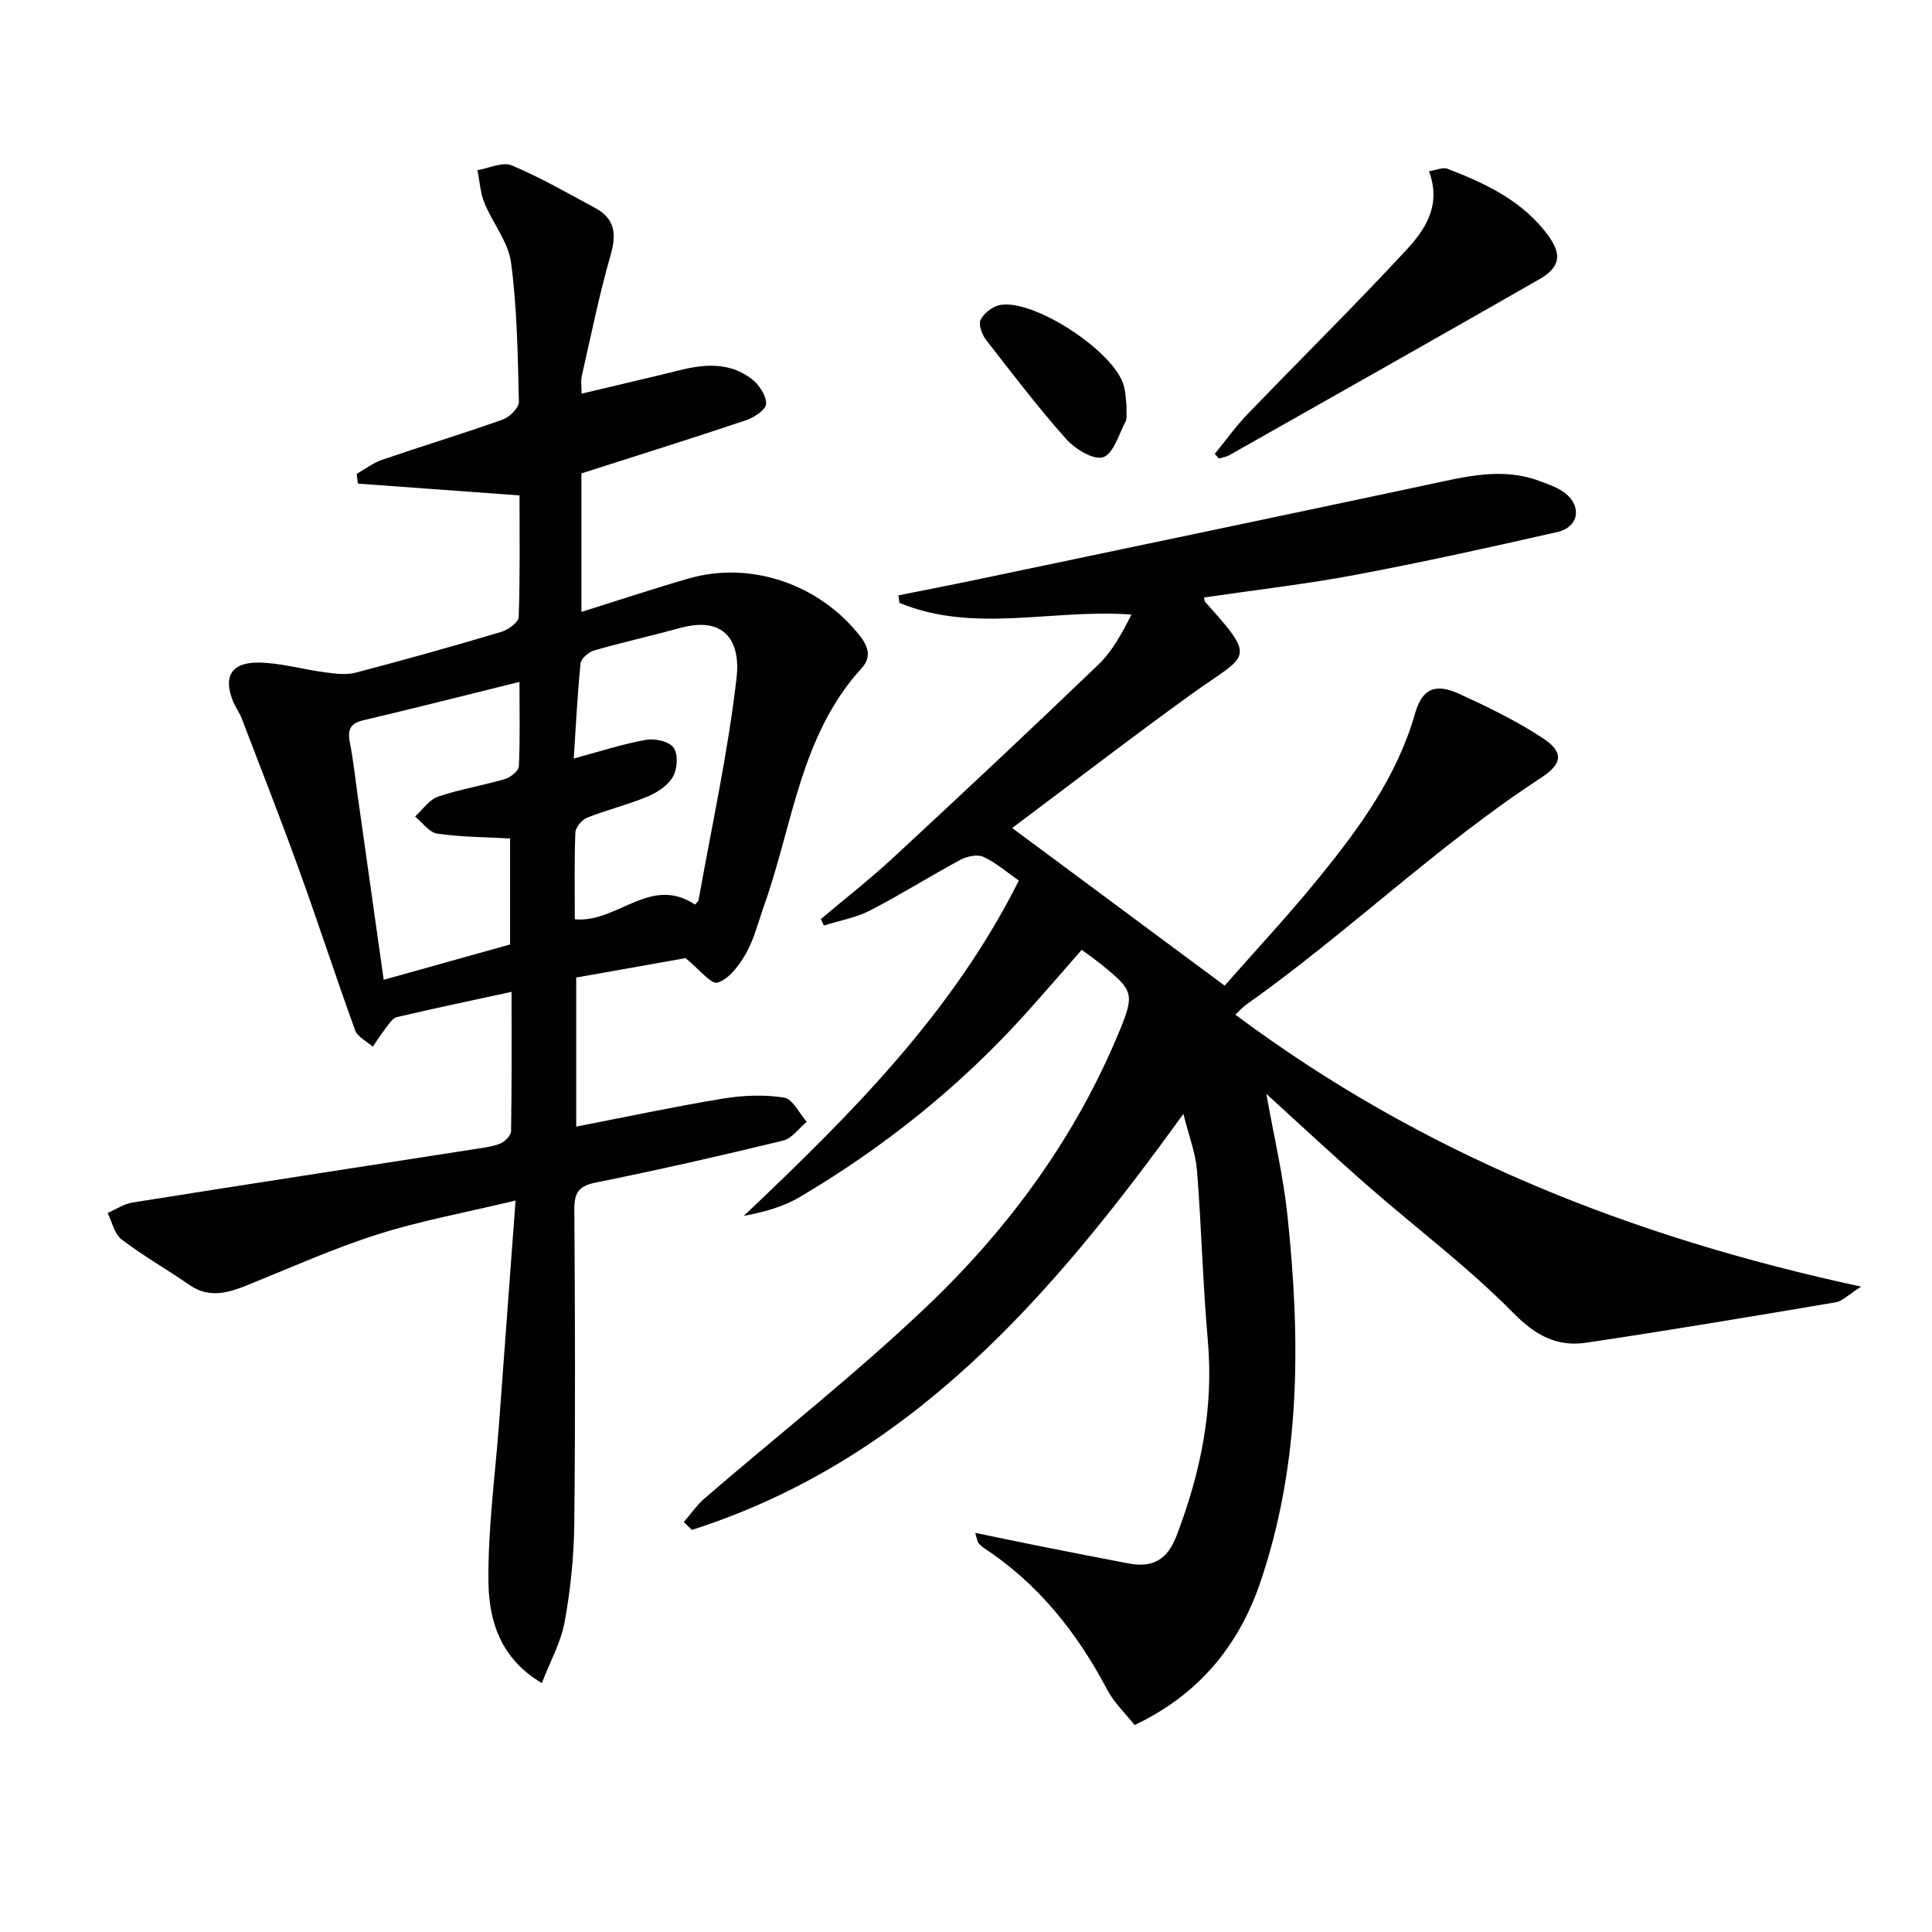 <svg enable-background="new 0 0 400 400" viewBox="0 0 400 400" xmlns="http://www.w3.org/2000/svg"><g fill="#010103"><path d="m385.32 266.38c-2.6 1.65-3.84 3.01-5.26 3.25-17.18 2.91-34.37 5.78-51.6 8.36-6.01.9-10.48-1.42-15.12-6.13-9.31-9.46-20.04-17.5-30.07-26.27-6.99-6.12-13.78-12.47-21.09-19.12 1.55 8.72 3.49 16.88 4.37 25.15 2.72 25.62 2.82 51.17-5.6 75.94-4.45 13.09-12.68 23.25-26.04 29.59-1.88-2.38-4.24-4.6-5.67-7.31-6.25-11.85-14.33-22.01-25.64-29.42-.41-.27-.77-.65-1.07-1.04-.18-.23-.19-.58-.62-2.01 5.07 1.04 9.6 1.99 14.13 2.89 5.86 1.16 11.72 2.31 17.58 3.43 4.92.93 8.02-.63 9.96-5.71 5-13.06 7.73-26.32 6.49-40.4-1.04-11.74-1.32-23.55-2.25-35.31-.28-3.5-1.63-6.92-2.81-11.66-27.44 38.02-56.69 71.72-101.76 86.14-.56-.54-1.12-1.08-1.68-1.62 1.44-1.65 2.69-3.52 4.33-4.93 15.37-13.25 31.39-25.81 46.06-39.79 16.96-16.17 30.74-34.97 39.78-56.87 3.19-7.74 2.95-8.44-3.65-13.8-1.27-1.03-2.61-1.96-4.13-3.09-4.16 4.73-8.03 9.26-12.03 13.67-13.52 14.91-29.1 27.32-46.39 37.54-3.41 2.01-7.37 3.09-11.55 3.88 21.89-20.75 43.07-41.74 56.95-69.43-2.47-1.71-4.73-3.71-7.35-4.91-1.26-.58-3.44-.1-4.8.64-6.28 3.38-12.32 7.2-18.65 10.46-2.94 1.52-6.37 2.11-9.57 3.12-.21-.45-.41-.89-.62-1.34 4.99-4.21 10.14-8.23 14.92-12.65 14.29-13.24 28.51-26.55 42.56-40.05 2.86-2.75 4.84-6.43 6.83-10.34-16.31-1.23-32.54 3.99-48.04-2.42-.07-.52-.14-1.04-.2-1.56 5.4-1.08 10.82-2.13 16.21-3.26 31.17-6.53 62.34-13.04 93.48-19.67 7.66-1.63 15.25-3.65 23.01-.75 1.85.69 3.84 1.35 5.35 2.54 3.52 2.76 2.76 7.02-1.6 8.02-13.91 3.16-27.84 6.25-41.86 8.88-10.36 1.95-20.86 3.14-31.34 4.68.15.61.13.81.23.91 11.01 12.21 8.81 10.72-2.71 19.03-12.54 9.04-24.79 18.48-37.23 27.79 14.59 10.82 28.92 21.46 43.99 32.64 6.41-7.3 13.32-14.69 19.67-22.52 8.29-10.22 16.04-20.82 19.75-33.82 1.48-5.19 4.2-6.34 9.18-4.06 5.87 2.69 11.75 5.54 17.14 9.07 4.49 2.94 4.32 5.32-.24 8.3-21.62 14.11-40.15 32.21-61.18 47.07-.64.45-1.15 1.08-2.09 1.97 38.5 28.76 81.6 45.97 129.54 56.3z"/><path d="m112.18 348.46c-8.59-5.06-10.95-12.94-11.05-20.86-.14-11.02 1.39-22.07 2.21-33.1 1.1-14.89 2.21-29.78 3.4-45.94-10.4 2.5-19.64 4.17-28.51 6.99-9.13 2.9-17.92 6.85-26.82 10.45-4.11 1.66-8.05 2.9-12.21.02-4.62-3.21-9.55-5.99-14.02-9.4-1.5-1.14-1.97-3.62-2.91-5.49 1.73-.74 3.4-1.89 5.21-2.17 23.59-3.75 47.19-7.37 70.79-11.05 1.8-.28 3.67-.48 5.32-1.16.96-.39 2.2-1.65 2.22-2.54.16-9.47.1-18.94.1-28.86-8.25 1.79-16.03 3.42-23.76 5.24-.91.21-1.64 1.45-2.32 2.32-.95 1.22-1.77 2.53-2.65 3.8-1.25-1.13-3.15-2.02-3.66-3.42-3.96-10.91-7.54-21.96-11.48-32.87-3.82-10.58-7.93-21.06-11.95-31.57-.47-1.24-1.29-2.34-1.8-3.56-2.14-5.12-.45-8.17 5.25-8.11 4.58.05 9.14 1.42 13.74 2.02 2.08.27 4.33.59 6.3.08 10.11-2.64 20.18-5.47 30.19-8.45 1.44-.43 3.59-1.98 3.62-3.07.3-8.45.17-16.91.17-25.19-11.54-.84-22.5-1.64-33.46-2.44-.09-.67-.18-1.34-.26-2.01 1.74-.99 3.38-2.28 5.25-2.92 8.32-2.85 16.74-5.4 25.03-8.35 1.41-.5 3.34-2.44 3.31-3.67-.23-9.62-.36-19.29-1.62-28.8-.57-4.29-3.81-8.18-5.52-12.38-.86-2.11-.98-4.51-1.44-6.77 2.39-.39 5.19-1.78 7.08-.99 5.95 2.49 11.58 5.74 17.28 8.81 4.05 2.18 4.49 5.32 3.23 9.69-2.38 8.27-4.08 16.73-5.99 25.13-.24 1.07-.03 2.24-.03 3.63 7.05-1.68 13.79-3.24 20.51-4.9 5.19-1.28 10.32-1.55 14.75 1.9 1.5 1.17 3 3.44 2.93 5.14-.05 1.22-2.55 2.83-4.25 3.4-11.14 3.74-22.36 7.25-33.98 10.97v28.68c7.43-2.33 14.76-4.77 22.17-6.91 12.99-3.75 27.17 1.24 35.53 11.93 1.91 2.44 2.2 4.57.33 6.61-12.77 13.98-14.27 32.54-20.25 49.28-1.17 3.28-2 6.76-3.69 9.76-1.38 2.45-3.47 5.28-5.87 6.08-1.35.45-3.95-2.89-6.67-5.07-6.7 1.19-14.52 2.58-22.63 4.02v30.86c10.26-1.99 20.29-4.13 30.39-5.8 4.14-.68 8.54-.86 12.65-.2 1.78.28 3.14 3.25 4.69 5-1.62 1.34-3.06 3.46-4.9 3.9-12.88 3.13-25.81 6.07-38.81 8.69-3.59.73-4.43 2.18-4.41 5.61.15 21.66.22 43.32-.01 64.98-.07 6.77-.77 13.61-1.98 20.27-.77 4.31-3.02 8.31-4.74 12.76zm-4.63-207.28c-11.48 2.84-21.91 5.49-32.38 7.96-2.85.67-3.22 2.12-2.72 4.68.74 3.73 1.12 7.54 1.66 11.31 1.75 12.43 3.51 24.86 5.33 37.73 9.14-2.56 17.8-4.98 26.17-7.32 0-7.73 0-14.81 0-21.94-5.26-.3-10.23-.29-15.1-1.01-1.66-.25-3.06-2.31-4.57-3.54 1.56-1.41 2.9-3.47 4.72-4.1 4.53-1.55 9.32-2.31 13.92-3.67 1.15-.34 2.81-1.69 2.85-2.65.26-5.6.12-11.21.12-17.45zm36.34 46.1c.35-.42.69-.65.74-.93 2.73-15.33 6.1-30.58 7.87-46.02.84-7.34-2.25-12.91-11.74-10.3-5.91 1.62-11.9 2.95-17.78 4.65-1.13.33-2.68 1.67-2.78 2.67-.66 6.41-.96 12.86-1.41 19.69 5.39-1.45 10.12-3 14.98-3.87 1.83-.33 4.76.33 5.69 1.62.97 1.35.79 4.37-.11 5.97-1 1.8-3.19 3.29-5.19 4.12-4.11 1.72-8.5 2.78-12.65 4.43-1.07.43-2.35 2-2.39 3.08-.23 6.08-.11 12.18-.11 17.94 8.8.83 15.61-9.21 24.88-3.05z"/><path d="m251.51 93.97c2.22-2.72 4.27-5.61 6.7-8.14 10.95-11.38 22.21-22.48 32.94-34.06 3.89-4.2 7.36-9.25 4.7-16.32 1.49-.22 2.87-.88 3.85-.5 7.97 3.07 15.67 6.69 20.88 13.88 2.88 3.97 2.39 6.55-1.95 9.03-21.33 12.21-42.74 24.29-64.13 36.39-.64.36-1.42.46-2.14.68-.29-.32-.57-.64-.85-.96z"/><path d="m233.23 84.08c-.07 1.58.16 2.55-.2 3.21-1.4 2.65-2.51 6.68-4.64 7.37-1.99.65-5.81-1.7-7.66-3.77-5.84-6.57-11.19-13.58-16.58-20.53-.85-1.1-1.62-3.2-1.12-4.17.71-1.38 2.52-2.78 4.05-3.05 7.12-1.26 23.76 9.76 25.6 16.74.42 1.59.44 3.28.55 4.2z"/></g></svg>
